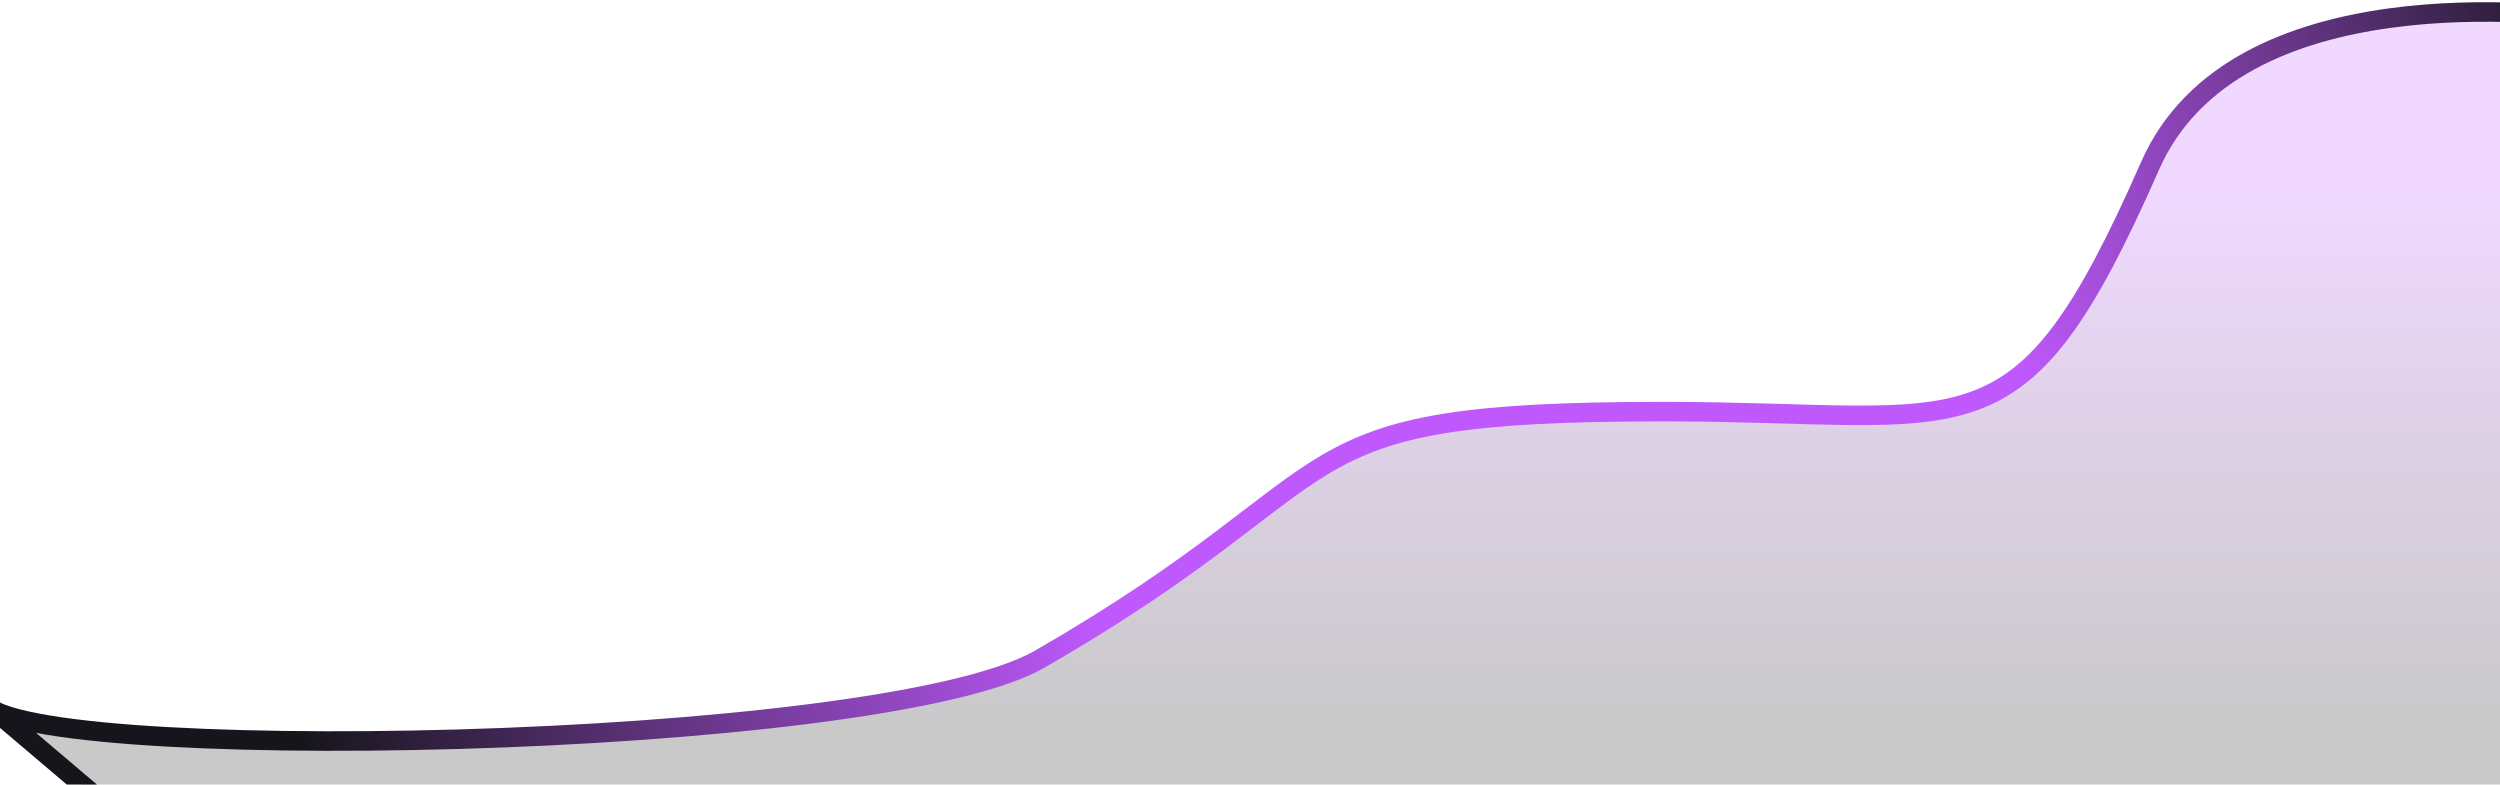 <svg width="768" height="241" viewBox="0 0 768 241" fill="none" xmlns="http://www.w3.org/2000/svg">
<g clip-path="url(#clip0_769_1855)">
<path d="M-1.313 218.554C-3.658 217.467 -5.093 216.283 -5.5 215L-1.313 218.554C33.819 234.832 273.189 229.131 319.5 202.441C421 143.946 388.5 126.446 511 126.446C606.5 126.446 620 142.946 660.5 50.946C686.563 -8.259 784.5 4.167 798.5 6L767.5 307.946H104L-1.313 218.554Z" fill="url(#paint0_linear_769_1855)" fill-opacity="0.23"/>
<path d="M-5.5 215C1 235.5 270.097 230.913 319.5 202.441C421 143.946 388.5 126.446 511 126.446C606.5 126.446 620 142.946 660.5 50.946C686.563 -8.259 784.5 4.167 798.5 6L767.5 307.946H104L-5.5 215Z" stroke="url(#paint1_linear_769_1855)" stroke-width="6"/>
</g>
<defs>
<linearGradient id="paint0_linear_769_1855" x1="435.75" y1="-31.054" x2="435.75" y2="274.946" gradientUnits="userSpaceOnUse">
<stop offset="0.292" stop-color="#BF59FD"/>
<stop offset="0.824" stop-color="#16151B"/>
</linearGradient>
<linearGradient id="paint1_linear_769_1855" x1="799" y1="4" x2="79" y2="171" gradientUnits="userSpaceOnUse">
<stop stop-color="#16151B"/>
<stop offset="0.27" stop-color="#BF59FD"/>
<stop offset="0.665" stop-color="#BF59FD"/>
<stop offset="1" stop-color="#16151B"/>
</linearGradient>
<clipPath id="clip0_769_1855">
<rect width="768" height="241" fill="white"/>
</clipPath>
</defs>
</svg>
